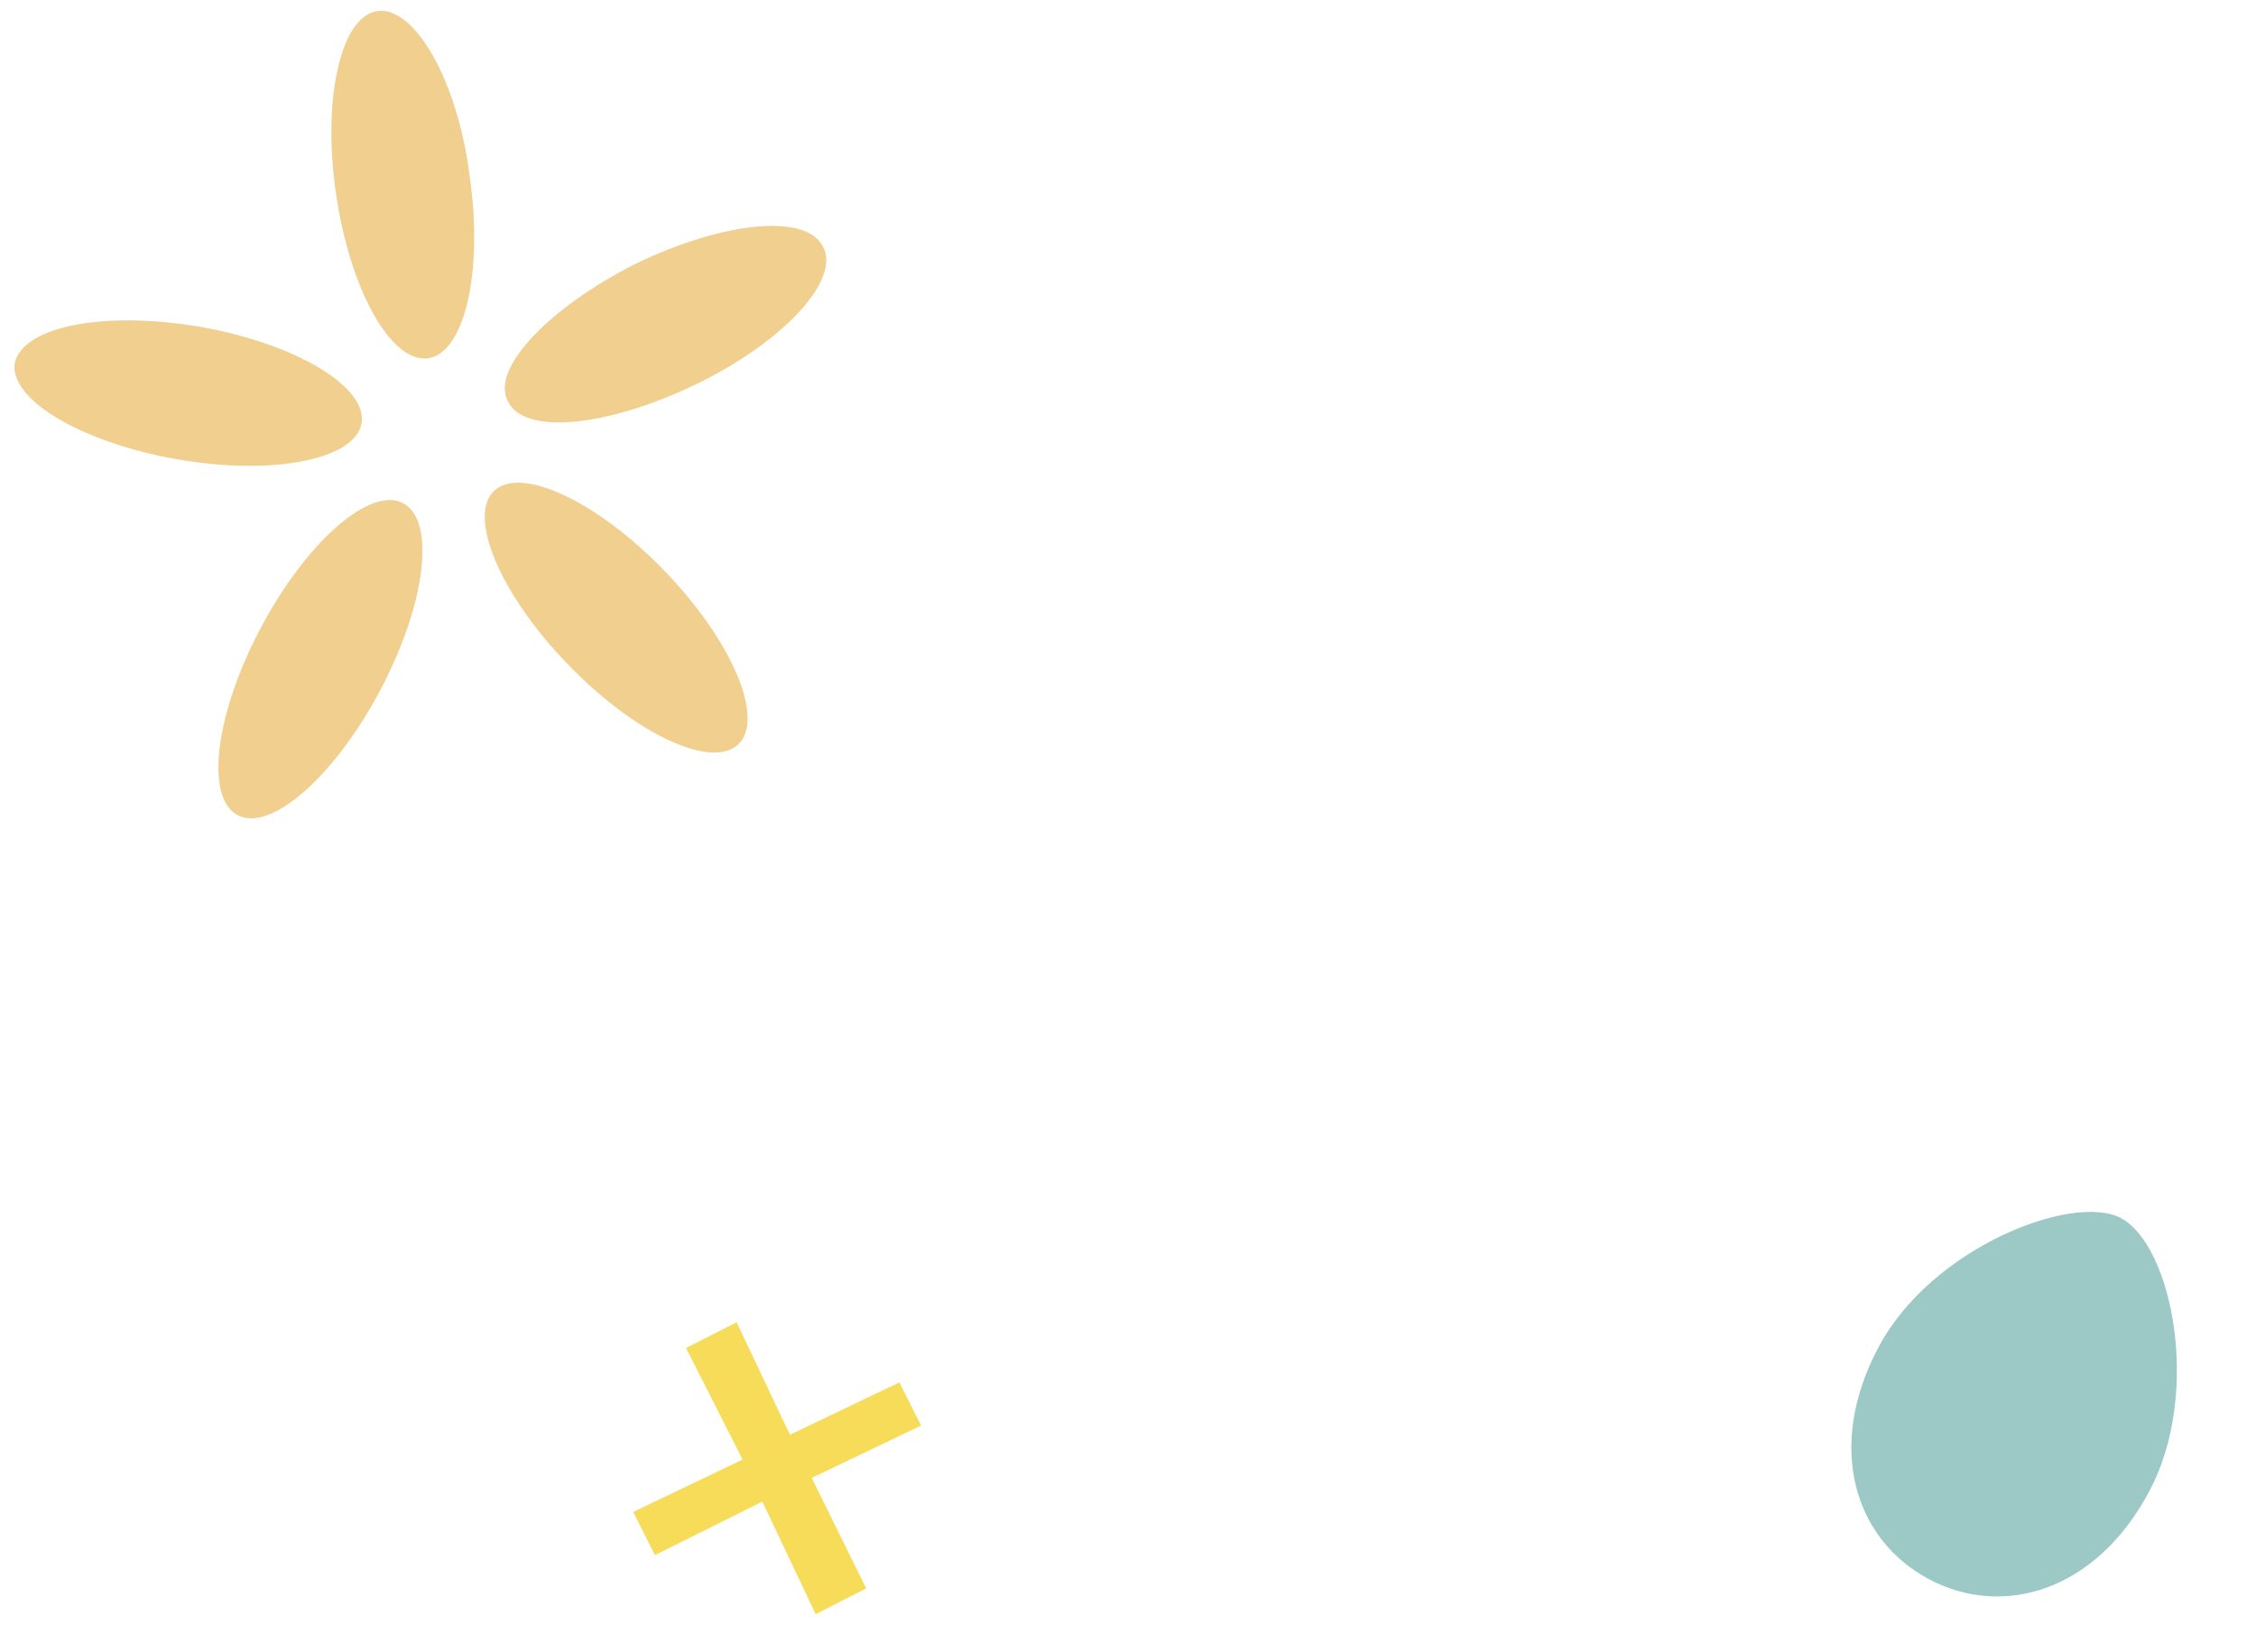 <svg xmlns="http://www.w3.org/2000/svg" width="97.059" height="71.095" viewBox="0 0 97.059 71.095">
  <g id="Gruppe_3351" data-name="Gruppe 3351" transform="matrix(0.883, 0.469, -0.469, 0.883, 10.432, -2.916)">
    <g id="Gruppe_3343" data-name="Gruppe 3343" transform="translate(0 0)">
      <path id="Pfad_58357" data-name="Pfad 58357" d="M222.8,26.5" transform="translate(-205.162 -11.342)" fill="#f1cf8f"/>
      <path id="Pfad_58358" data-name="Pfad 58358" d="M219.9,37.4c0-4.2,1.3-7.6,2.9-7.6s2.9,3.4,2.9,7.6-1.3,7.6-2.9,7.6S219.9,41.6,219.9,37.4Z" transform="translate(-205.162 -11.342)" fill="#f1cf8f"/>
      <path id="Pfad_58359" data-name="Pfad 58359" d="M232.3,32.6c-4-1.3-6.8-3.6-6.3-5.1s4.1-1.7,8.1-.4,6.8,3.6,6.3,5.1S236.3,33.9,232.3,32.6Z" transform="translate(-205.162 -11.342)" fill="#f1cf8f"/>
      <path id="Pfad_58360" data-name="Pfad 58360" d="M231.5,19.4c-2.5,3.4-5.5,5.4-6.8,4.4-1.3-.9-.3-4.4,2.1-7.8,2.5-3.4,5.5-5.4,6.8-4.4C234.9,12.5,234,16,231.5,19.4Z" transform="translate(-205.162 -11.342)" fill="#f1cf8f"/>
      <path id="Pfad_58361" data-name="Pfad 58361" d="M218.7,16c2.5,3.4,3.4,6.9,2.1,7.8s-4.3-1-6.8-4.4-3.4-6.9-2.1-7.8S216.3,12.6,218.7,16Z" transform="translate(-205.162 -11.342)" fill="#f1cf8f"/>
      <path id="Pfad_58362" data-name="Pfad 58362" d="M211.5,27.2c4-1.3,7.6-1.1,8.1.4s-2.3,3.8-6.3,5.1-7.6,1.1-8.1-.4C204.8,30.7,207.6,28.5,211.5,27.2Z" transform="translate(-205.162 -11.342)" fill="#f1cf8f"/>
    </g>
    <path id="Pfad_58472" data-name="Pfad 58472" d="M251.9,63.5l1.7,1.2,3-4.2,4.3,3.2,1.4-2L258,58.6l3.1-4.2-1.7-1.2-3.1,4.2L252,54.2l-1.4,2,4.4,3.1Z" transform="translate(-205.162 -11.341)" fill="#f7dc59"/>
    <path id="Pfad_58473" data-name="Pfad 58473" d="M309.1,32.1c0,4.9-3,7.8-6.6,7.8s-6.6-2.9-6.6-7.8,4.3-9.8,6.6-9.8C305,22.3,309.1,27.3,309.1,32.1Z" transform="translate(-205.162 -11.342)" fill="#9cc9c6"/>
  </g>
</svg>
